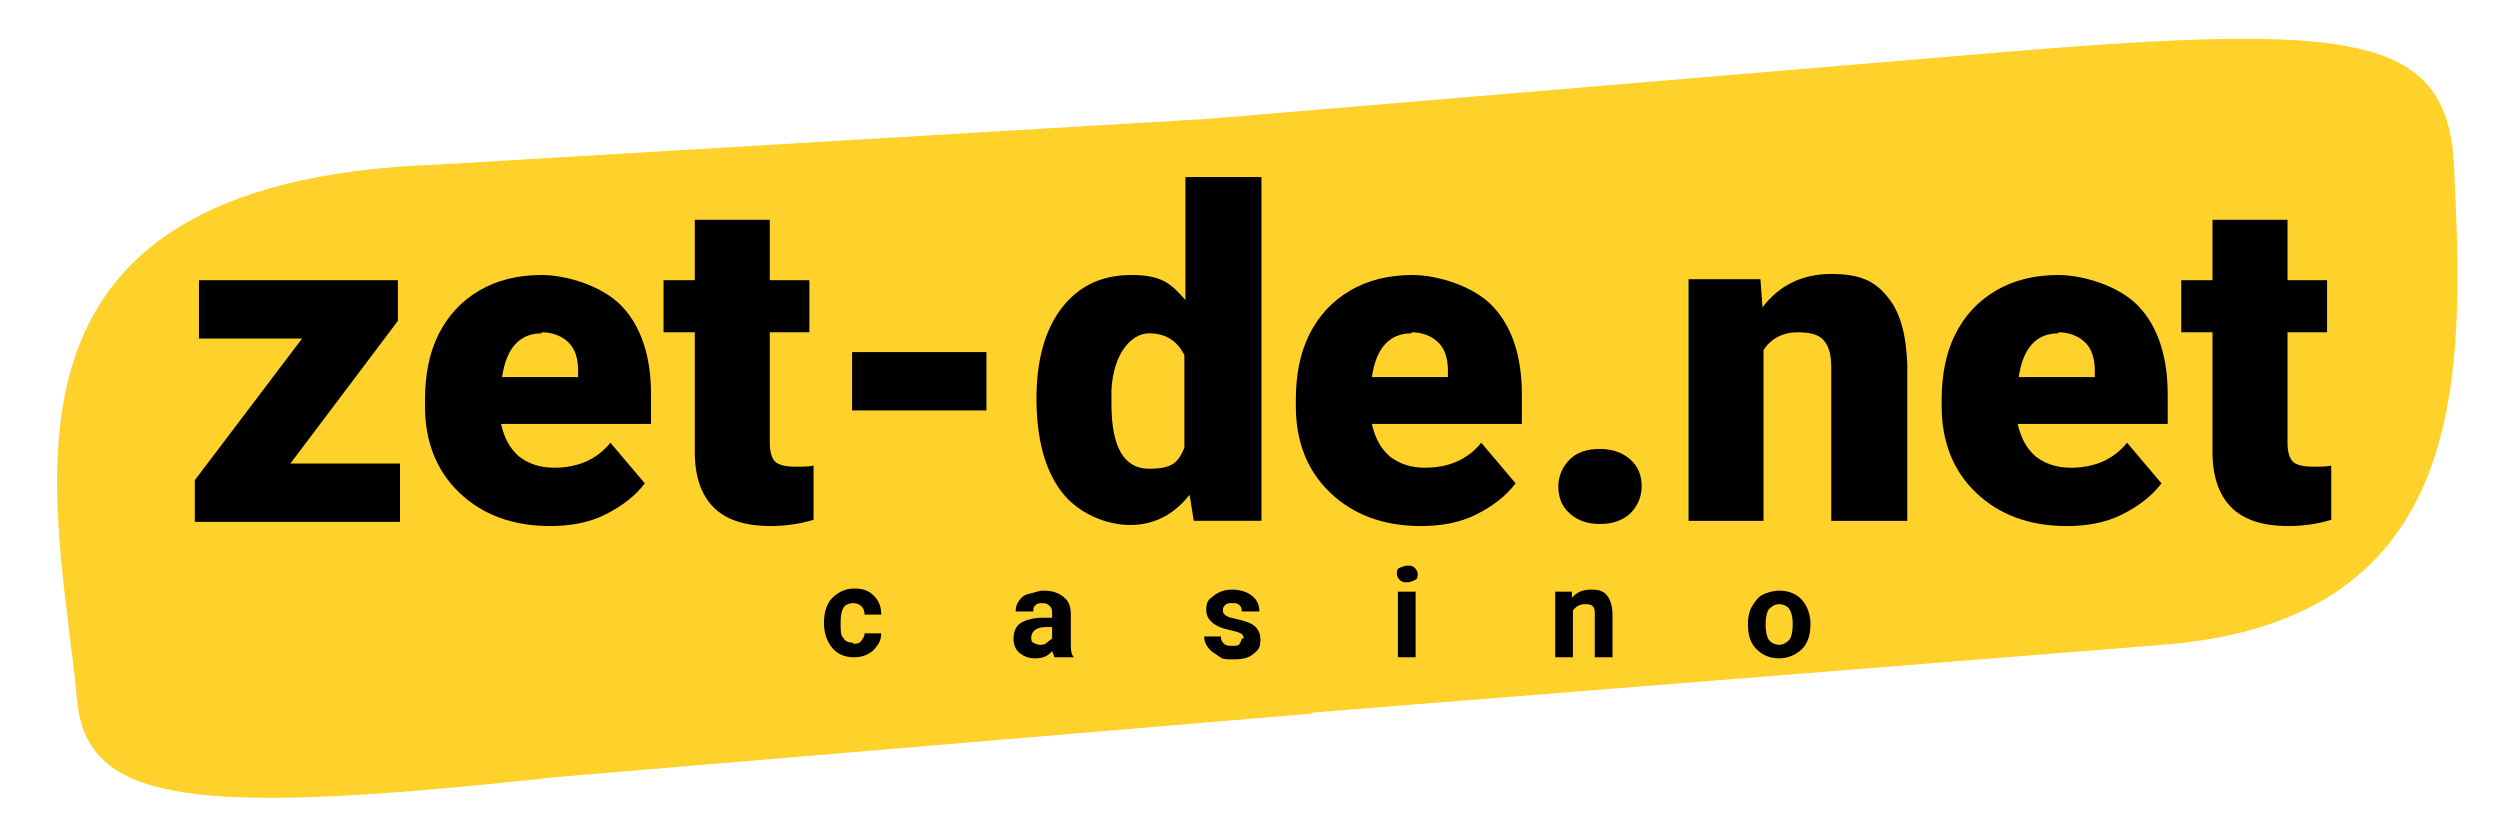 <?xml version="1.0" encoding="UTF-8"?>
<svg id="_Шар_1" data-name=" Шар 1" xmlns="http://www.w3.org/2000/svg" version="1.1" viewBox="0 0 240 80">
  <defs>
    <style>
      .cls-1 {
        fill: #000;
      }

      .cls-1, .cls-2 {
        stroke-width: 0px;
      }

      .cls-3 {
        isolation: isolate;
      }

      .cls-2 {
        fill: #fed22a;
      }
    </style>
  </defs>
  <path class="cls-2" d="M126,68.5l-72.6,6.1c-34.8,3.8-45.1,2.6-46-7.4C5.6,47.9-3.4,17.4,42,15.8l74.1-4.4,76.2-6.4c33.9-2.8,42.8-1.8,43.3,11.2.9,19.4,1.9,43.4-28,45.7l-81.5,6.5h-.1Z"/>
  <g class="cls-3">
    <g class="cls-3">
      <path class="cls-1" d="M27.8,44.5h10.6v5.6h-19.7v-4l10.3-13.6h-9.9v-5.6h19.1v3.9l-10.4,13.8Z"/>
      <path class="cls-1" d="M52.8,50.5c-3.6,0-6.5-1.1-8.7-3.2-2.2-2.1-3.3-4.9-3.3-8.3v-.6c0-2.4.4-4.5,1.3-6.3.9-1.8,2.2-3.2,3.9-4.2,1.7-1,3.7-1.5,6-1.5s5.8,1,7.7,3c1.9,2,2.8,4.9,2.8,8.5v2.8h-14.4c.3,1.3.8,2.3,1.7,3.1.9.7,2,1.1,3.4,1.1,2.3,0,4.1-.8,5.4-2.4l3.3,3.9c-.9,1.2-2.2,2.2-3.8,3s-3.4,1.1-5.3,1.1ZM52,32c-2.1,0-3.4,1.4-3.8,4.2h7.3v-.6c0-1.2-.3-2.1-.9-2.7-.6-.6-1.5-1-2.6-1Z"/>
      <path class="cls-1" d="M73.9,21.1v5.8h3.8v5h-3.8v10.6c0,.9.2,1.5.5,1.8.3.3.9.5,1.9.5s1.3,0,1.8-.1v5.2c-1.3.4-2.7.6-4.1.6-2.5,0-4.3-.6-5.5-1.8-1.2-1.2-1.8-3-1.8-5.3v-11.5h-3v-5h3v-5.8h7.2Z"/>
      <path class="cls-1" d="M94.7,39.4h-12.9v-5.6h12.9v5.6Z"/>
      <path class="cls-1" d="M99.5,38.3c0-3.7.8-6.6,2.4-8.7,1.6-2.1,3.8-3.2,6.7-3.2s3.8.8,5.2,2.4v-11.8h7.3v33h-6.5l-.4-2.5c-1.5,1.9-3.4,2.9-5.7,2.9s-5-1.1-6.6-3.2c-1.6-2.1-2.4-5.1-2.4-9ZM106.7,38.8c0,4.1,1.2,6.2,3.6,6.2s2.8-.7,3.4-2v-8.9c-.7-1.4-1.8-2.1-3.4-2.1s-3.4,1.8-3.6,5.4v1.3Z"/>
      <path class="cls-1" d="M136.4,50.5c-3.6,0-6.5-1.1-8.7-3.2-2.2-2.1-3.3-4.9-3.3-8.3v-.6c0-2.4.4-4.5,1.3-6.3.9-1.8,2.2-3.2,3.9-4.2,1.7-1,3.7-1.5,6-1.5s5.8,1,7.7,3c1.9,2,2.8,4.9,2.8,8.5v2.8h-14.4c.3,1.3.8,2.3,1.7,3.1.9.7,2,1.1,3.4,1.1,2.3,0,4.1-.8,5.4-2.4l3.3,3.9c-.9,1.2-2.2,2.2-3.8,3s-3.4,1.1-5.3,1.1ZM135.5,32c-2.1,0-3.4,1.4-3.8,4.2h7.3v-.6c0-1.2-.3-2.1-.9-2.7-.6-.6-1.5-1-2.6-1Z"/>
      <path class="cls-1" d="M153.6,43.1c1.1,0,2.1.3,2.9,1,.8.7,1.1,1.6,1.1,2.6s-.4,1.9-1.1,2.6c-.8.7-1.7,1-2.9,1s-2.1-.3-2.9-1-1.1-1.6-1.1-2.6.4-1.9,1.1-2.6,1.7-1,2.9-1Z"/>
      <path class="cls-1" d="M169,26.8l.2,2.7c1.6-2.1,3.8-3.2,6.6-3.2s4.2.7,5.4,2.2c1.2,1.4,1.8,3.6,1.9,6.5v15h-7.3v-14.7c0-1.2-.2-2-.7-2.6-.5-.6-1.3-.8-2.6-.8s-2.5.6-3.2,1.7v16.4h-7.2v-23.2h6.8Z"/>
      <path class="cls-1" d="M198.4,50.5c-3.6,0-6.5-1.1-8.7-3.2-2.2-2.1-3.3-4.9-3.3-8.3v-.6c0-2.4.4-4.5,1.3-6.3.9-1.8,2.2-3.2,3.9-4.2,1.7-1,3.7-1.5,6-1.5s5.8,1,7.7,3c1.9,2,2.8,4.9,2.8,8.5v2.8h-14.4c.3,1.3.8,2.3,1.7,3.1.9.7,2,1.1,3.4,1.1,2.3,0,4.1-.8,5.4-2.4l3.3,3.9c-.9,1.2-2.2,2.2-3.8,3s-3.4,1.1-5.3,1.1ZM197.6,32c-2.1,0-3.4,1.4-3.8,4.2h7.3v-.6c0-1.2-.3-2.1-.9-2.7-.6-.6-1.5-1-2.6-1Z"/>
      <path class="cls-1" d="M219.6,21.1v5.8h3.8v5h-3.8v10.6c0,.9.2,1.5.5,1.8.3.3.9.5,1.9.5s1.3,0,1.8-.1v5.2c-1.3.4-2.7.6-4.1.6-2.5,0-4.3-.6-5.5-1.8-1.2-1.2-1.8-3-1.8-5.3v-11.5h-3v-5h3v-5.8h7.2Z"/>
    </g>
  </g>
  <g>
    <path class="cls-1" d="M81.9,61.8c.3,0,.6,0,.8-.3s.3-.4.3-.7h1.6c0,.4-.1.8-.4,1.2s-.5.6-.9.8-.8.3-1.3.3c-.9,0-1.6-.3-2.1-.9s-.8-1.4-.8-2.4h0c0-1.1.3-1.9.8-2.4s1.2-.9,2.1-.9,1.4.2,1.9.7.7,1.1.7,1.8h-1.6c0-.3-.1-.6-.3-.8s-.5-.3-.8-.3-.7.1-.9.4c-.2.3-.3.8-.3,1.4v.2c0,.7,0,1.1.3,1.4.2.3.5.4.9.4Z"/>
    <path class="cls-1" d="M101.2,63.1c0-.2-.1-.3-.2-.6-.4.5-.9.7-1.6.7s-1.1-.2-1.5-.5-.6-.8-.6-1.4.2-1.2.7-1.5,1.2-.5,2.2-.5h.8v-.4c0-.3,0-.5-.2-.7s-.4-.3-.7-.3-.5,0-.7.2-.2.3-.2.6h-1.7c0-.4.1-.7.3-1s.5-.6,1-.7.9-.3,1.4-.3c.8,0,1.4.2,1.9.6s.7.9.7,1.7v2.7c0,.6,0,1.1.3,1.4h0c0,0-1.7,0-1.7,0ZM99.8,61.9c.2,0,.5,0,.7-.2s.4-.3.5-.4v-1.1h-.6c-.8,0-1.3.3-1.4.9h0c0,.3,0,.5.2.6s.4.2.6.2Z"/>
    <path class="cls-1" d="M119.4,61.3c0-.2-.1-.4-.3-.5s-.5-.2-1-.3c-1.5-.3-2.3-1-2.3-1.9s.2-1,.7-1.4,1.1-.6,1.8-.6,1.4.2,1.9.6c.5.4.7.9.7,1.5h-1.7c0-.2,0-.4-.2-.6s-.4-.2-.7-.2-.5,0-.7.2-.2.3-.2.5,0,.3.3.5.5.2.9.3.8.2,1.1.3c.9.3,1.3.9,1.3,1.7s-.2,1-.7,1.4c-.5.4-1.1.5-1.9.5s-1,0-1.4-.3-.7-.4-1-.8-.4-.7-.4-1.1h1.6c0,.3.1.5.3.7s.5.2.8.2.6,0,.7-.2.2-.3.2-.5Z"/>
    <path class="cls-1" d="M134.1,55.1c0-.3,0-.5.3-.6s.4-.2.7-.2.5,0,.7.2.3.4.3.6,0,.5-.3.6-.4.2-.7.2-.5,0-.7-.2-.3-.4-.3-.6ZM135.9,63.1h-1.7v-6.3h1.7v6.3Z"/>
    <path class="cls-1" d="M150.9,56.7v.7c.5-.6,1.1-.8,1.9-.8s1.2.2,1.5.6.5,1,.5,1.8v4.1h-1.7v-4.1c0-.4,0-.6-.2-.8s-.4-.2-.8-.2-.8.2-1.1.6v4.5h-1.7v-6.3h1.6Z"/>
    <path class="cls-1" d="M167.8,59.9c0-.6.1-1.2.4-1.7s.6-.9,1-1.1,1-.4,1.6-.4c.9,0,1.6.3,2.1.8s.8,1.2.9,2.1v.4c0,1-.3,1.8-.8,2.3s-1.3.9-2.2.9-1.6-.3-2.2-.9-.8-1.4-.8-2.4h0ZM169.5,60c0,.6.1,1.1.3,1.4.2.3.6.5,1,.5s.7-.2,1-.5c.2-.3.3-.8.3-1.5s-.1-1-.3-1.4c-.2-.3-.6-.5-1-.5s-.7.2-1,.5c-.2.3-.3.8-.3,1.5Z"/>
  </g>
</svg>